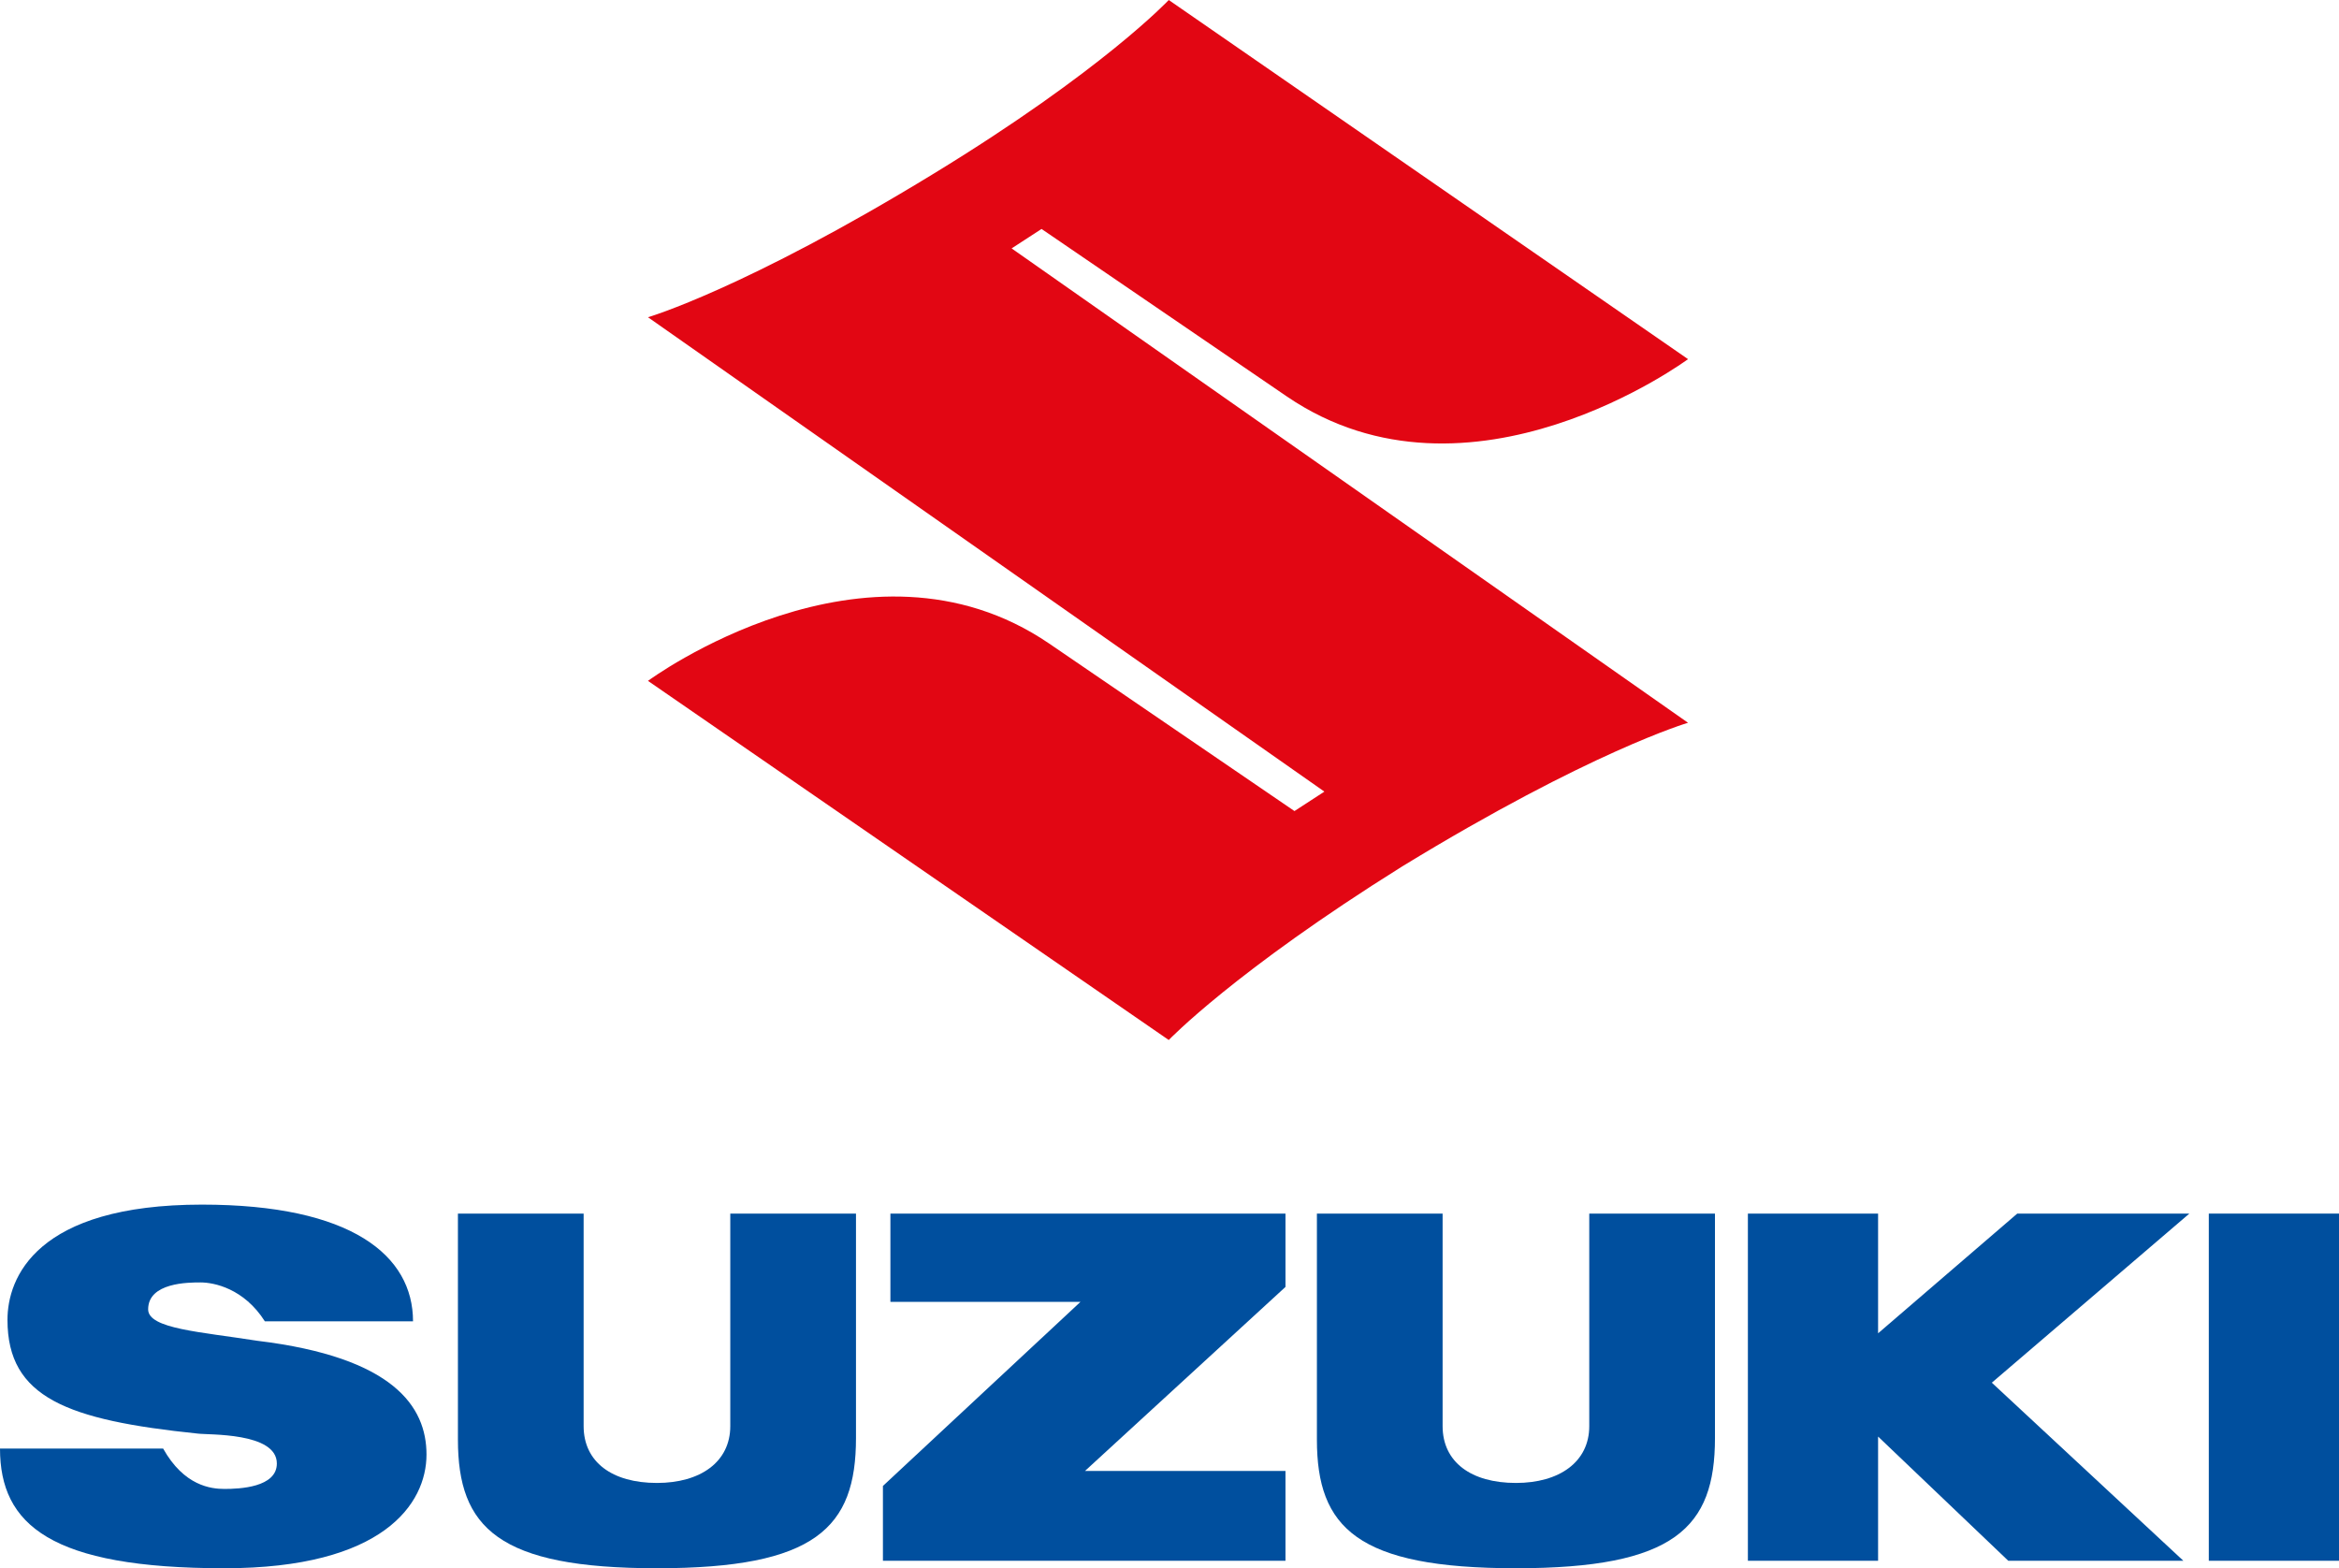 <?xml version="1.0" encoding="UTF-8" standalone="no"?>
<!-- Generator: Adobe Illustrator 22.1.0, SVG Export Plug-In . SVG Version: 6.00 Build 0)  -->

<svg
   xmlns:dc="http://purl.org/dc/elements/1.1/"
   xmlns:cc="http://creativecommons.org/ns#"
   xmlns:rdf="http://www.w3.org/1999/02/22-rdf-syntax-ns#"
   xmlns:svg="http://www.w3.org/2000/svg"
   xmlns="http://www.w3.org/2000/svg"
   xmlns:sodipodi="http://sodipodi.sourceforge.net/DTD/sodipodi-0.dtd"
   xmlns:inkscape="http://www.inkscape.org/namespaces/inkscape"
   version="1.1"
   id="Layer_1"
   x="0px"
   y="0px"
   viewBox="0 0 156.3 104.8"
   xml:space="preserve"
   sodipodi:docname="logo_suzuki.svg"
   width="156.3"
   height="104.8"
   inkscape:version="0.92.3 (2405546, 2018-03-11)"><defs
   id="defs5819" /><sodipodi:namedview
   pagecolor="#ffffff"
   bordercolor="#666666"
   borderopacity="1"
   objecttolerance="10"
   gridtolerance="10"
   guidetolerance="10"
   inkscape:pageopacity="0"
   inkscape:pageshadow="2"
   inkscape:window-width="1916"
   inkscape:window-height="1041"
   id="namedview5817"
   showgrid="false"
   fit-margin-top="0"
   fit-margin-left="0"
   fit-margin-right="0"
   fit-margin-bottom="0"
   inkscape:zoom="6.2829327"
   inkscape:cx="52.177121"
   inkscape:cy="51.3"
   inkscape:window-x="1920"
   inkscape:window-y="18"
   inkscape:window-maximized="0"
   inkscape:current-layer="Layer_1" />
<style
   type="text/css"
   id="style5788">
	.st0{fill:#E20613;}
	.st1{fill:#004F9E;}
</style>
<g
   id="g5814"
   transform="translate(-6.8,-11.5)">
	<g
   id="g5792">
		<path
   class="st0"
   d="m 119.6,59.8 c 0,0 -6.5,1.9 -19.1,9.6 C 89.3,76.4 84.9,81 84.9,81 L 50.1,57 c 0,0 14.6,-10.8 26.8,-2.5 l 16.4,11.2 2,-1.3 -45.2,-31.7 c 0,0 6.5,-1.9 19.1,-9.6 11.3,-6.9 15.7,-11.6 15.7,-11.6 l 34.7,24 c 0,0 -14.6,10.8 -26.8,2.5 l -16.4,-11.2 -2,1.3 z"
   id="path5790"
   inkscape:connector-curvature="0"
   style="fill:#e20613" />
	</g>
	<g
   id="g5812">
		<polygon
   class="st1"
   points="66.3,98.5 79,98.5 65.8,110.8 65.8,115.8 92.7,115.8 92.7,109.8 79.3,109.8 92.7,97.5 92.7,92.6 66.3,92.6 "
   id="polygon5794"
   style="fill:#004f9e" />
		<g
   id="g5810">
			<g
   id="g5800">
				<path
   class="st1"
   d="m 50.7,116.3 c 10.6,0 13.3,-2.7 13.3,-8.7 v -15 h -8.4 v 14.2 c 0,2.4 -2,3.8 -4.9,3.8 -3,0 -4.9,-1.4 -4.9,-3.8 V 92.6 h -8.4 v 15.1 c 0,5.9 2.7,8.6 13.3,8.6"
   id="path5796"
   inkscape:connector-curvature="0"
   style="fill:#004f9e" />
				<path
   class="st1"
   d="m 108.1,116.3 c 10.6,0 13.3,-2.7 13.3,-8.7 v -15 H 113 v 14.2 c 0,2.4 -2,3.8 -4.9,3.8 -3,0 -4.9,-1.4 -4.9,-3.8 V 92.6 h -8.4 v 15.1 c 0,5.9 2.7,8.6 13.3,8.6"
   id="path5798"
   inkscape:connector-curvature="0"
   style="fill:#004f9e" />
			</g>
			<rect
   x="154.4"
   y="92.6"
   class="st1"
   width="8.7"
   height="23.2"
   id="rect5802"
   style="fill:#004f9e" />
			<polygon
   class="st1"
   points="132.3,100.6 132.3,92.6 123.6,92.6 123.6,115.8 132.3,115.8 132.3,107.5 141,115.8 152.7,115.8 139.9,103.9 153.1,92.6 141.6,92.6 "
   id="polygon5804"
   style="fill:#004f9e" />
			<g
   id="g5808">
				<path
   class="st1"
   d="m 16.7,99 c 0,-1.8 2.7,-1.8 3.5,-1.8 0.9,0 2.9,0.4 4.3,2.6 h 9.9 c 0,-4.4 -4.1,-7.8 -14.1,-7.8 -11.1,0 -13,4.9 -13,7.7 0,5.2 4,6.7 12.7,7.6 0.7,0.1 5.3,-0.1 5.3,2 0,1.6 -2.5,1.7 -3.5,1.7 -0.9,0 -2.7,-0.2 -4.1,-2.7 H 6.8 c 0,5.1 3.4,8 15,8 10.6,0 13.5,-4.3 13.5,-7.6 0,-3.2 -2.2,-6.5 -11.3,-7.6 -3.8,-0.6 -7.3,-0.8 -7.3,-2.1"
   id="path5806"
   inkscape:connector-curvature="0"
   style="fill:#004f9e" />
			</g>
		</g>
	</g>
</g>
</svg>